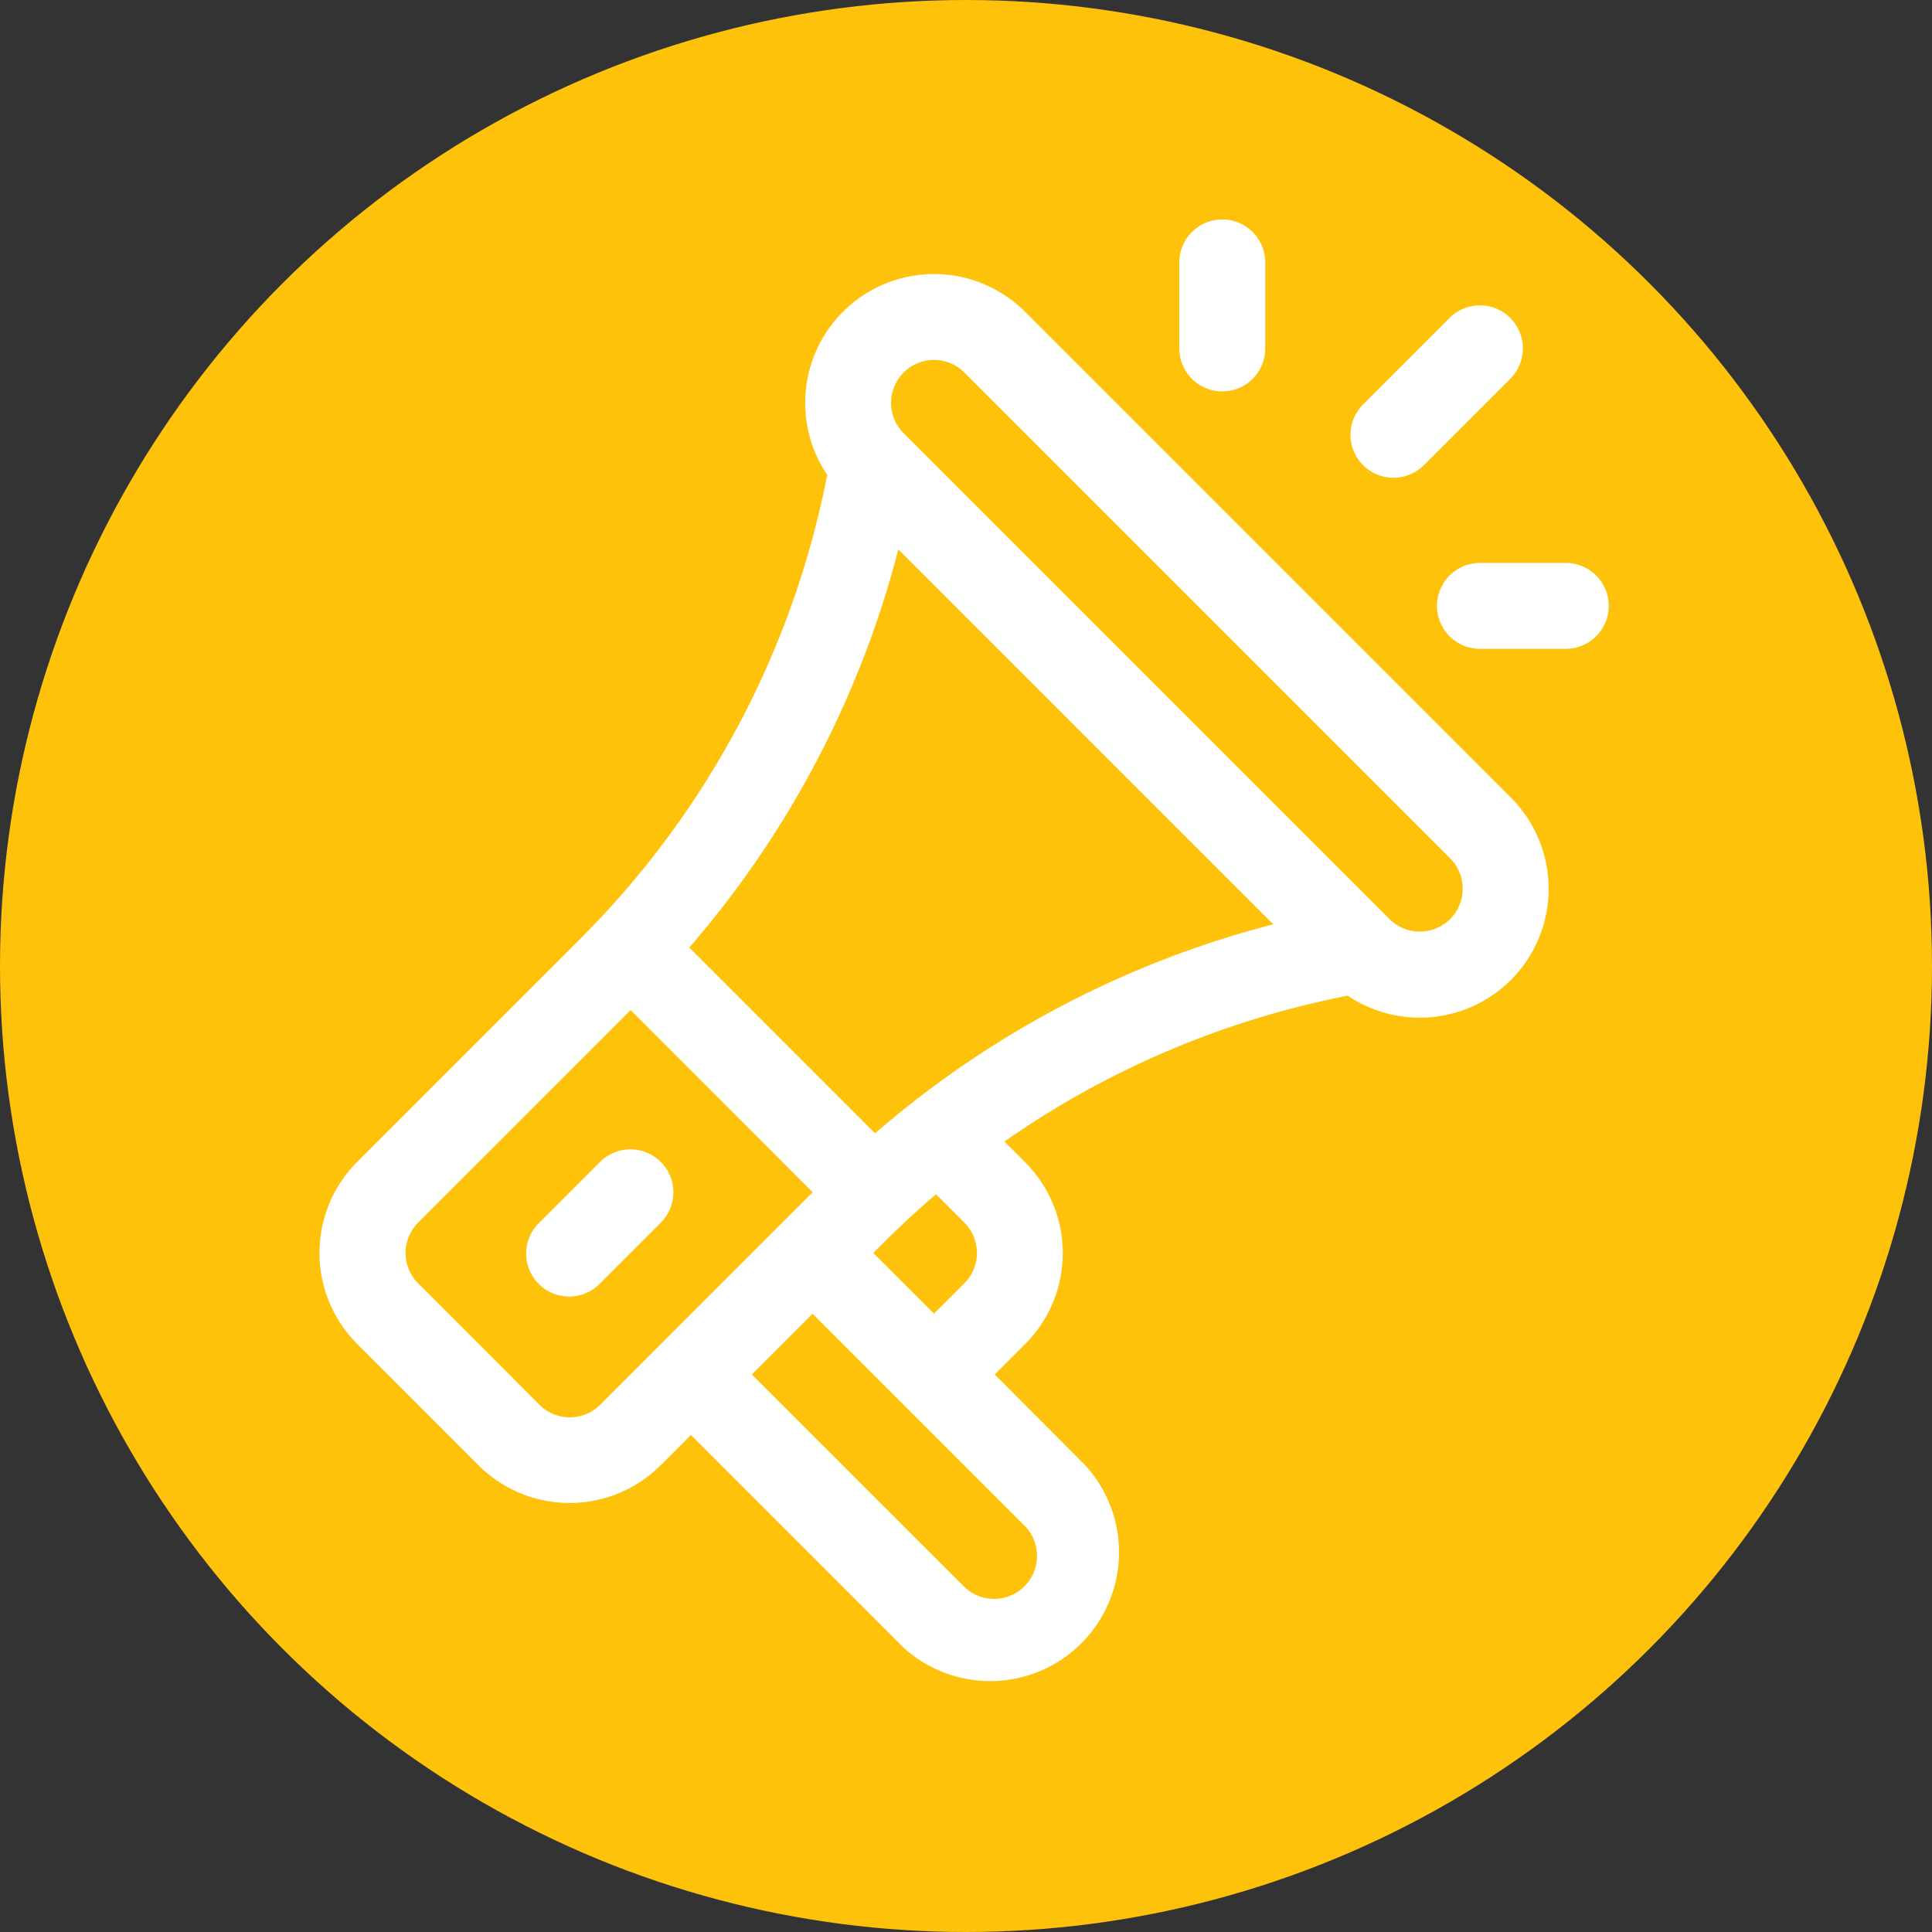 <svg xmlns="http://www.w3.org/2000/svg" viewBox="0 0 499 499"><rect x="0" y="0" width="499" height="499" fill="#333333" stroke="none"/><defs><style>.cls-1{fill:#fdc209;}.cls-2{fill:#fff;}</style></defs><g id="Calque_2" data-name="Calque 2"><g id="Calque_1-2" data-name="Calque 1"><g id="Calque_2-2" data-name="Calque 2"><g id="Capa_1" data-name="Capa 1"><circle class="cls-1" cx="249.5" cy="249.5" r="249.5"/><path class="cls-2" d="M390.23,206,264.76,80.53a33.27,33.27,0,0,0-51.1,42.14l-.18.88a232.05,232.05,0,0,1-63.68,119L92.25,300.1a33.23,33.23,0,0,0,0,47l31.36,31.37a33.26,33.26,0,0,0,47,0h0l7.85-7.84,54.89,54.89a33.27,33.27,0,0,0,47-47L256.92,355l7.84-7.84a33.23,33.23,0,0,0,0-47l-5.32-5.33a232.18,232.18,0,0,1,87.78-37.49l.88-.18a33.29,33.29,0,0,0,42.13-4.05h0a33.31,33.31,0,0,0,0-47.11ZM155,362.83a11.07,11.07,0,0,1-15.66,0l0,0L108,331.47a11.1,11.1,0,0,1,0-15.69l54.89-54.89,47,47.05ZM264.76,394.2a11.09,11.09,0,0,1-15.68,15.68L194.19,355l15.68-15.68Zm-39.2-70.57c3.33-3.34,8.32-8.45,16.2-15.17l7.32,7.32a11.08,11.08,0,0,1,0,15.67l0,0-7.84,7.84Zm.47-30.9-48-48a254.13,254.13,0,0,0,54-102.85l96.84,96.85a254,254,0,0,0-102.87,54Zm148.52-55.36a11.09,11.09,0,0,1-15.68,0L233.4,111.9a11.09,11.09,0,1,1,15.68-15.69h0L374.55,221.68a11.12,11.12,0,0,1,0,15.69Z"/><path class="cls-2" d="M170.66,300.1a11.09,11.09,0,0,0-15.68,0L139.3,315.78A11.1,11.1,0,1,0,155,331.47l15.68-15.69A11.1,11.1,0,0,0,170.66,300.1Z"/><path class="cls-2" d="M315.7,56.68a11.08,11.08,0,0,0-11.09,11.07V90a11.09,11.09,0,0,0,22.18,0V67.77A11.1,11.1,0,0,0,315.7,56.68Z"/><path class="cls-2" d="M404.42,145.4H382.24a11.09,11.09,0,0,0,0,22.18h22.18a11.09,11.09,0,0,0,0-22.18Z"/><path class="cls-2" d="M390.08,82.11a11.09,11.09,0,0,0-15.68,0l-22.18,22.18A11.1,11.1,0,1,0,367.9,120l22.18-22.18a11.09,11.09,0,0,0,0-15.68Z"/></g></g></g></g></svg>